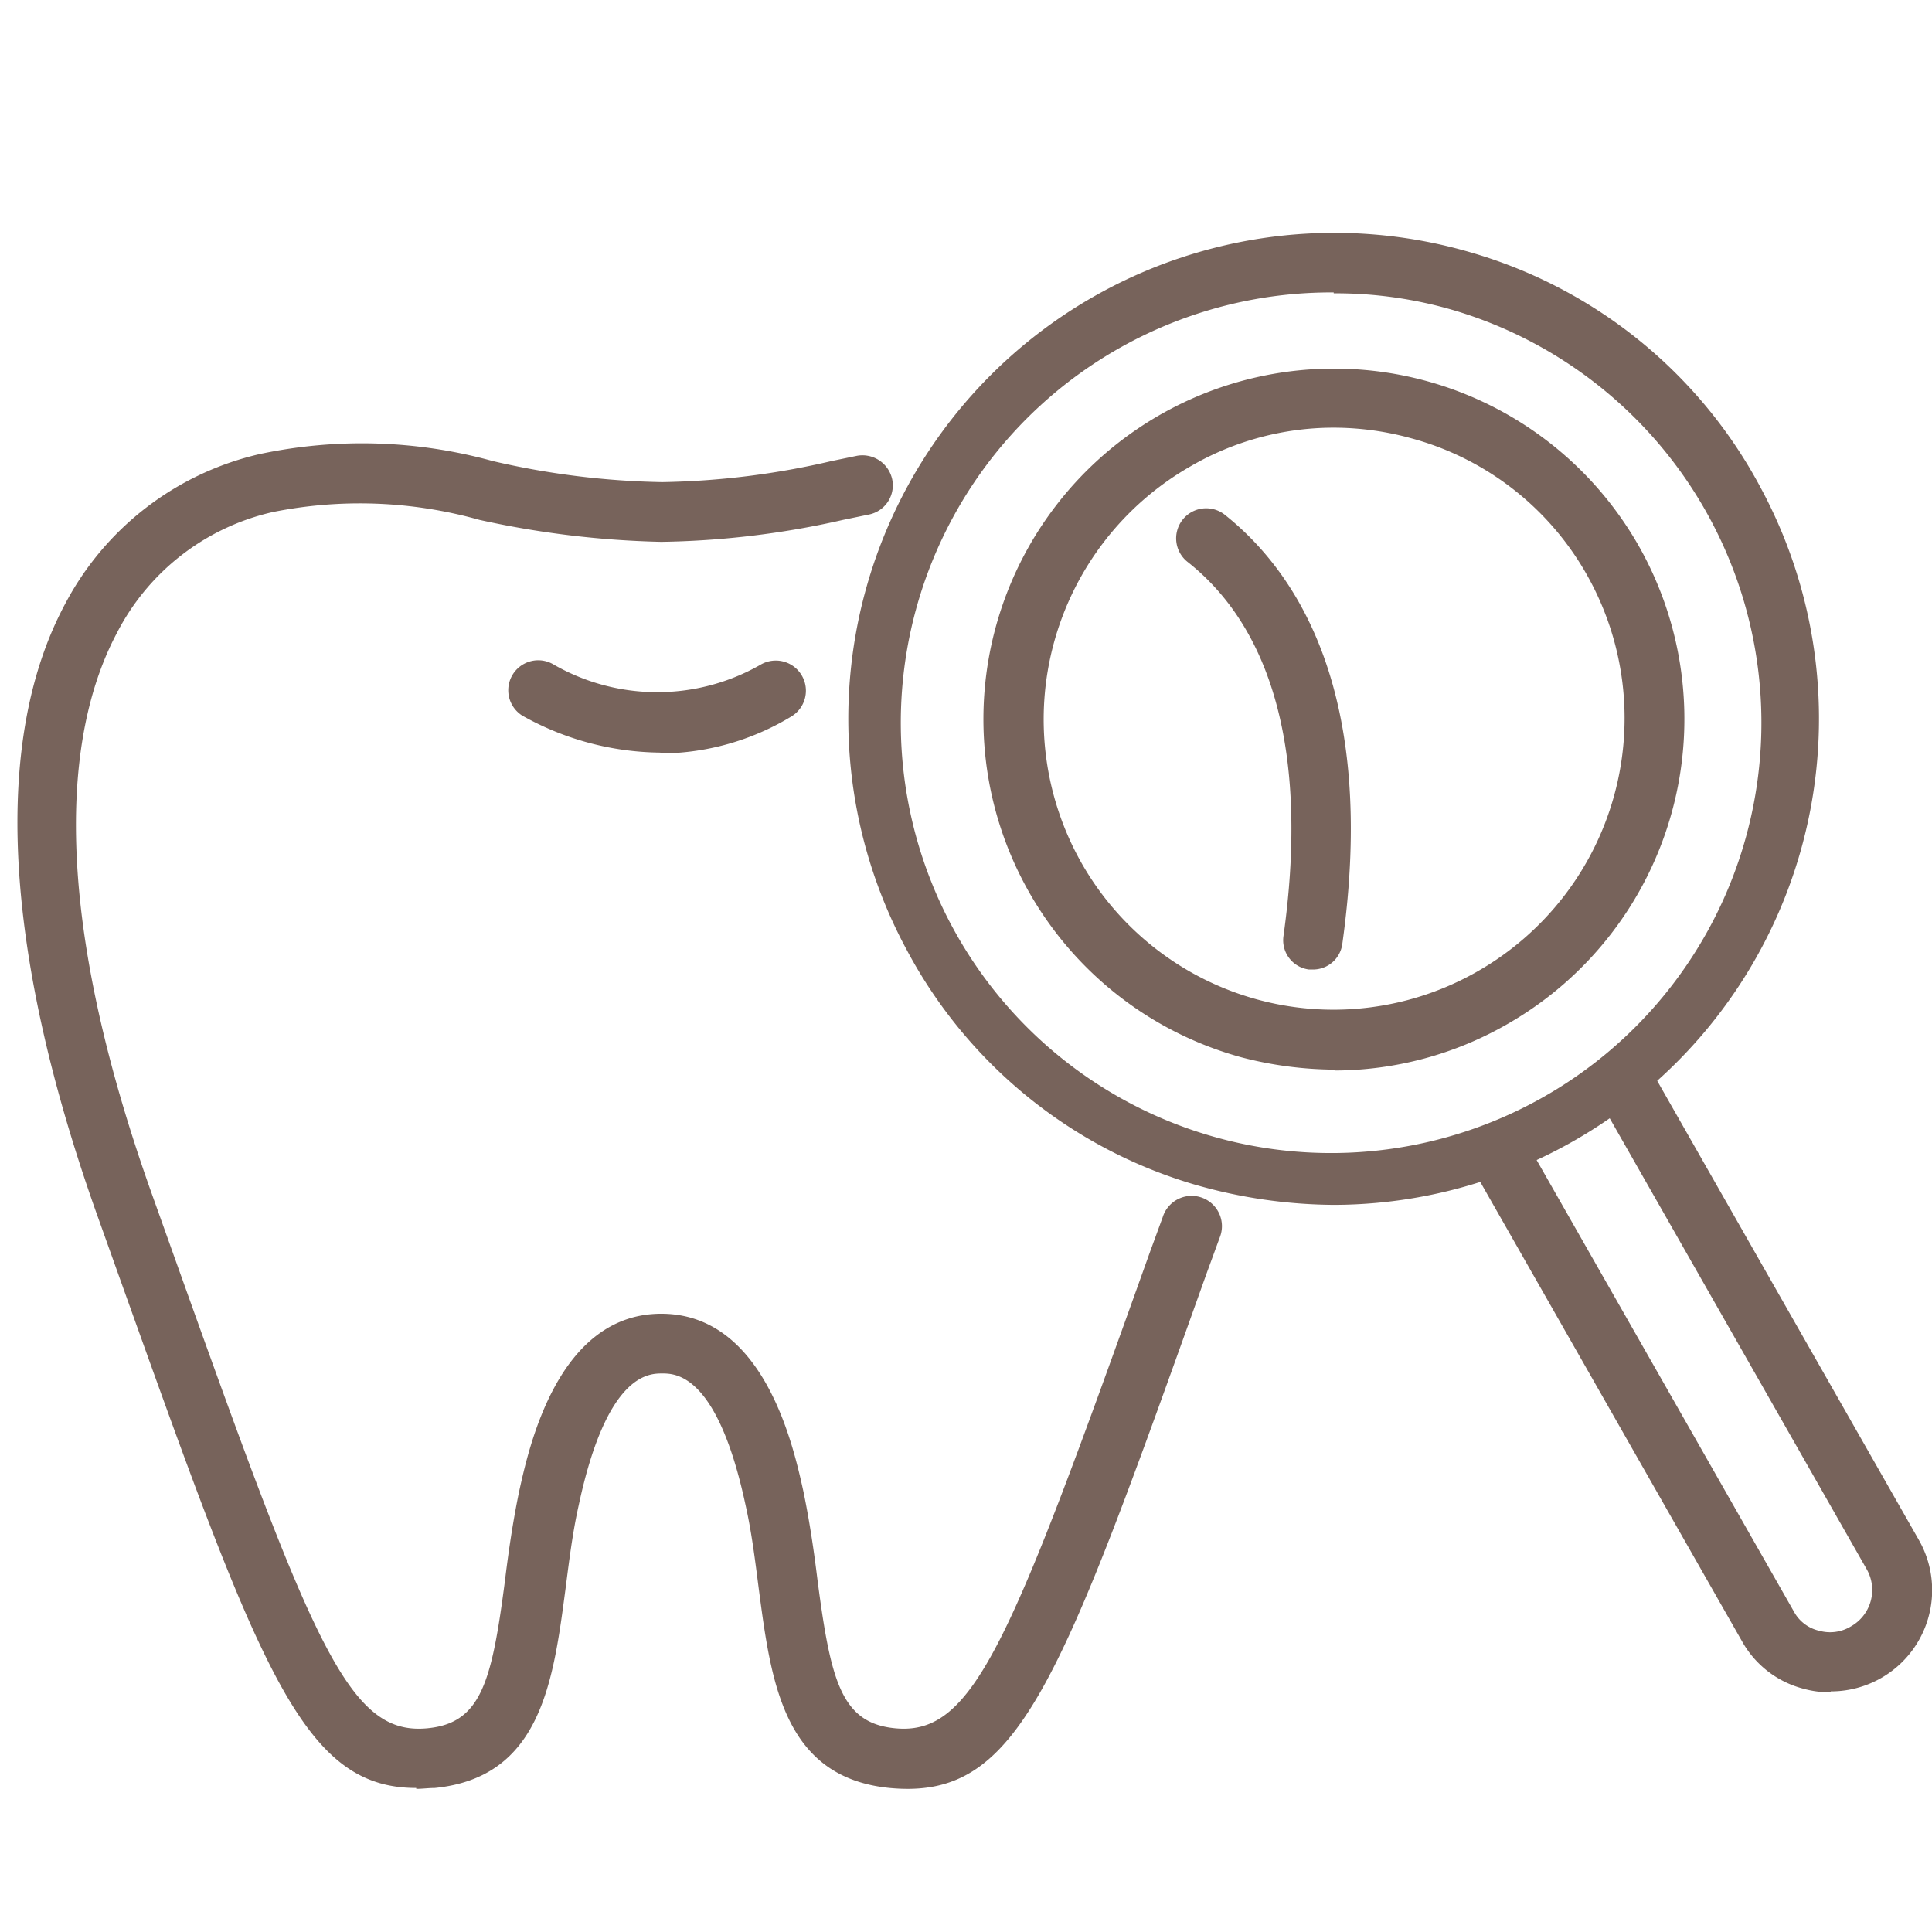<svg xmlns="http://www.w3.org/2000/svg" width="22" height="22" viewBox="0 0 22 22">
  <g id="グループ_105" data-name="グループ 105" transform="translate(0 0.5)">
    <g id="グループ_106" data-name="グループ 106" transform="translate(0.199 2.15)">
      <path id="パス_470" data-name="パス 470" d="M7.58,8.07a3.267,3.267,0,0,1-1.57-.42.341.341,0,0,1,.36-.58,2.369,2.369,0,0,0,2.35,0,.343.343,0,1,1,.35.59,2.9,2.9,0,0,1-1.49.42Z" transform="translate(-0.26 -2.15)" fill="#77635b"/>
      <path id="パス_471" data-name="パス 471" d="M4.74,19.86c-1.31,0-1.79-1.37-3.4-5.87l-.25-.7C.04,10.32-.09,7.93.74,6.38A3.352,3.352,0,0,1,2.96,4.67a5.593,5.593,0,0,1,2.65.08,9.165,9.165,0,0,0,1.93.24,9.08,9.08,0,0,0,1.93-.24l.29-.06a.347.347,0,0,1,.4.27.339.339,0,0,1-.27.4l-.29.06a9.933,9.933,0,0,1-2.07.25,10.655,10.655,0,0,1-2.07-.25,5.03,5.03,0,0,0-2.35-.09A2.655,2.655,0,0,0,1.33,6.71c-.51.96-.86,2.84.39,6.36l.25.7c1.59,4.45,1.99,5.5,2.9,5.41.61-.06.73-.53.88-1.68.04-.33.09-.67.16-1.01.11-.5.44-2.03,1.62-2.03s1.51,1.53,1.62,2.03c.07.34.12.68.16,1.01.15,1.14.27,1.62.88,1.68.9.09,1.31-.96,2.9-5.41l.15-.41a.345.345,0,1,1,.65.23l-.15.41c-1.69,4.73-2.14,6-3.61,5.86-1.21-.12-1.35-1.21-1.49-2.27-.04-.31-.08-.64-.15-.95-.32-1.5-.8-1.5-.95-1.5s-.63,0-.95,1.5c-.07.31-.11.64-.15.95-.14,1.06-.28,2.15-1.49,2.27-.07,0-.14.01-.21.01Z" transform="translate(-0.199 -2.15)" fill="#77635b"/>
      <path id="パス_472" data-name="パス 472" d="M15.09,10.54h-.05a.336.336,0,0,1-.29-.38c.28-2-.09-3.47-1.09-4.26a.342.342,0,1,1,.42-.54c.83.66,1.74,2.04,1.34,4.89a.336.336,0,0,1-.34.29Z" transform="translate(-0.334 -2.15)" fill="#77635b"/>
      <path id="パス_473" data-name="パス 473" d="M15.4,11.68a4.287,4.287,0,0,1-1.06-.14,3.992,3.992,0,1,1,4.52-5.83h0a4,4,0,0,1-1.49,5.45,3.961,3.961,0,0,1-1.97.53Zm-.01-7.31a3.242,3.242,0,0,0-1.63.44,3.319,3.319,0,0,0-1.24,4.52,3.3,3.3,0,0,0,4.51,1.23,3.319,3.319,0,0,0,1.24-4.52h0a3.275,3.275,0,0,0-2-1.55,3.332,3.332,0,0,0-.88-.12Z" transform="translate(-0.402 -2.15)" fill="#77635b"/>
      <path id="パス_474" data-name="パス 474" d="M21.05,18.77a1.1,1.1,0,0,1-.31-.04,1.122,1.122,0,0,1-.7-.54l-3.1-5.44.59-.34,3.1,5.44a.436.436,0,0,0,.29.22.457.457,0,0,0,.36-.05.476.476,0,0,0,.18-.65l-3.1-5.44.59-.34,3.1,5.44a1.153,1.153,0,0,1-1,1.73Z" transform="translate(-0.402 -2.15)" fill="#77635b"/>
      <path id="パス_475" data-name="パス 475" d="M15.4,13.22a5.823,5.823,0,0,1-1.59-.23,5.457,5.457,0,0,1-3.28-2.67,5.534,5.534,0,0,1,6.44-7.94,5.457,5.457,0,0,1,3.28,2.67h0a5.537,5.537,0,0,1-4.85,8.17ZM15.39,2.83a4.9,4.9,0,1,0,1.39.21,4.769,4.769,0,0,0-1.39-.2Z" transform="translate(-0.402 -2.15)" fill="#77635b"/>
    </g>
    <rect id="長方形_235" data-name="長方形 235" width="21.797" height="22" transform="translate(0 -0.5)" fill="none"/>
  </g>
</svg>
